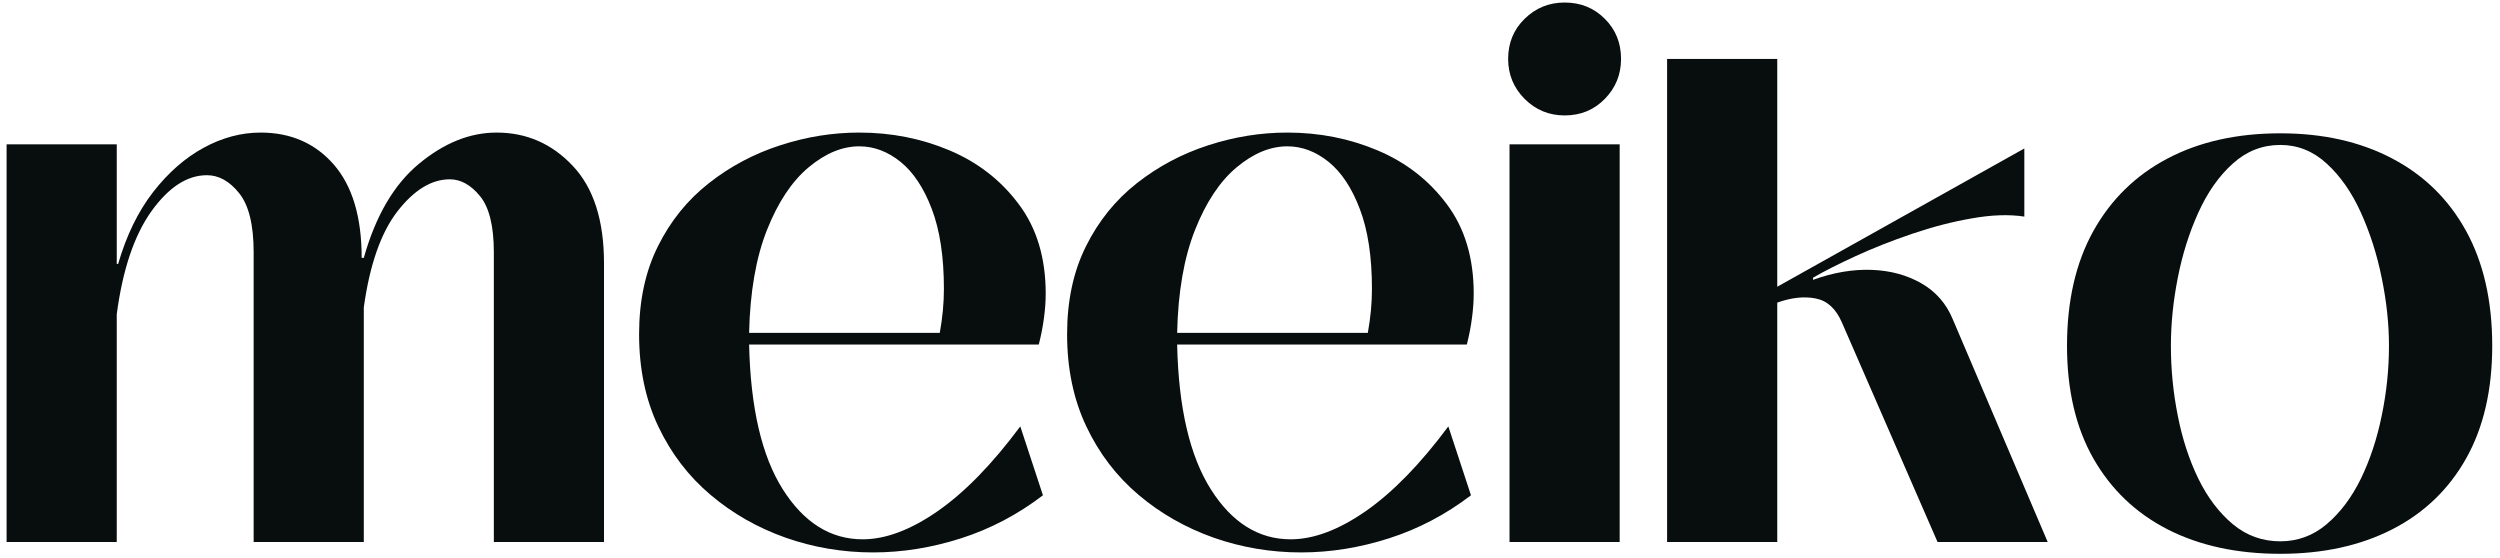 <?xml version="1.0" encoding="UTF-8"?>
<svg xmlns="http://www.w3.org/2000/svg" viewBox="0 0 311.717 69.513">
  <path fill="#080e0e" d="M 14.557 67.584 L 0.822 67.584 L 0.822 17.995 L 14.557 17.995 L 14.557 32.912 L 14.729 32.912 C 15.756 29.37 17.209 26.381 19.092 23.948 C 20.982 21.518 23.088 19.674 25.408 18.416 C 27.721 17.159 30.084 16.53 32.486 16.53 C 36.256 16.53 39.303 17.862 41.619 20.518 C 43.936 23.182 45.096 27.061 45.096 32.151 L 45.361 32.151 C 46.846 26.881 49.15 22.963 52.268 20.397 C 55.385 17.819 58.604 16.53 61.92 16.53 C 65.639 16.53 68.799 17.909 71.397 20.659 C 74.006 23.405 75.311 27.463 75.311 32.834 L 75.311 67.584 L 61.576 67.584 L 61.576 31.463 C 61.576 28.202 61.002 25.866 59.861 24.463 C 58.713 23.061 57.459 22.358 56.088 22.358 C 53.799 22.358 51.623 23.694 49.557 26.35 C 47.498 29.014 46.1 33.002 45.361 38.323 L 45.361 67.584 L 31.627 67.584 L 31.627 31.463 C 31.627 28.034 31.022 25.58 29.818 24.088 C 28.623 22.592 27.283 21.846 25.795 21.846 C 23.334 21.846 21.025 23.35 18.873 26.35 C 16.732 29.354 15.291 33.631 14.557 39.182 L 14.557 67.584 Z M 14.557 67.584" fill-opacity="1" fill-rule="nonzero"></path>
  <path fill="#080e0e" d="M 108.854 68.881 C 105.08 68.881 101.447 68.264 97.955 67.041 C 94.463 65.803 91.346 64.03 88.604 61.709 C 85.857 59.393 83.682 56.549 82.084 53.182 C 80.482 49.807 79.686 45.971 79.686 41.674 C 79.686 37.498 80.467 33.842 82.037 30.702 C 83.604 27.549 85.721 24.932 88.385 22.842 C 91.041 20.752 94.002 19.178 97.272 18.12 C 100.533 17.057 103.822 16.53 107.139 16.53 C 111.139 16.53 114.893 17.272 118.408 18.756 C 121.932 20.248 124.807 22.479 127.029 25.463 C 129.264 28.436 130.385 32.151 130.385 36.608 C 130.385 37.588 130.311 38.604 130.166 39.662 C 130.029 40.717 129.814 41.811 129.525 42.955 L 93.404 42.955 C 93.58 50.854 94.982 56.877 97.611 61.022 C 100.24 65.17 103.557 67.245 107.561 67.245 C 110.428 67.245 113.545 66.073 116.912 63.737 C 120.287 61.389 123.725 57.866 127.217 53.166 L 130.041 61.756 C 126.9 64.155 123.498 65.944 119.83 67.12 C 116.17 68.291 112.51 68.881 108.854 68.881 Z M 93.404 41.502 L 117.178 41.502 C 117.522 39.612 117.693 37.787 117.693 36.018 C 117.693 32.006 117.186 28.686 116.182 26.053 C 115.182 23.428 113.881 21.467 112.283 20.178 C 110.682 18.889 108.967 18.245 107.139 18.245 C 105.018 18.245 102.912 19.116 100.826 20.862 C 98.736 22.608 97.006 25.213 95.631 28.674 C 94.26 32.135 93.518 36.412 93.404 41.502 Z M 93.404 41.502" fill-opacity="1" fill-rule="nonzero"></path>
  <path fill="#080e0e" d="M 162.225 68.881 C 158.451 68.881 154.818 68.264 151.326 67.041 C 147.834 65.803 144.717 64.03 141.971 61.709 C 139.229 59.393 137.053 56.549 135.455 53.182 C 133.854 49.807 133.053 45.971 133.053 41.674 C 133.053 37.498 133.838 33.842 135.408 30.702 C 136.975 27.549 139.092 24.932 141.752 22.842 C 144.412 20.752 147.373 19.178 150.639 18.12 C 153.9 17.057 157.193 16.53 160.51 16.53 C 164.506 16.53 168.264 17.272 171.779 18.756 C 175.303 20.248 178.178 22.479 180.4 25.463 C 182.635 28.436 183.752 32.151 183.752 36.608 C 183.752 37.588 183.678 38.604 183.533 39.662 C 183.4 40.717 183.186 41.811 182.897 42.955 L 146.775 42.955 C 146.947 50.854 148.354 56.877 150.982 61.022 C 153.611 65.17 156.928 67.245 160.928 67.245 C 163.799 67.245 166.916 66.073 170.283 63.737 C 173.658 61.389 177.096 57.866 180.588 53.166 L 183.412 61.756 C 180.268 64.155 176.865 65.944 173.197 67.12 C 169.537 68.291 165.881 68.881 162.225 68.881 Z M 146.775 41.502 L 170.549 41.502 C 170.893 39.612 171.064 37.787 171.064 36.018 C 171.064 32.006 170.557 28.686 169.549 26.053 C 168.553 23.428 167.252 21.467 165.654 20.178 C 164.053 18.889 162.338 18.245 160.51 18.245 C 158.389 18.245 156.283 19.116 154.193 20.862 C 152.104 22.608 150.373 25.213 149.002 28.674 C 147.631 32.135 146.885 36.412 146.775 41.502 Z M 146.775 41.502" fill-opacity="1" fill-rule="nonzero"></path>
  <path fill="#080e0e" d="M 195.092 14.393 C 193.135 14.393 191.475 13.705 190.104 12.334 C 188.732 10.955 188.045 9.291 188.045 7.346 C 188.045 5.35 188.732 3.682 190.104 2.342 C 191.475 0.995 193.135 0.315 195.092 0.315 C 197.088 0.315 198.756 0.995 200.096 2.342 C 201.447 3.682 202.123 5.35 202.123 7.346 C 202.123 9.291 201.447 10.955 200.096 12.334 C 198.756 13.705 197.088 14.393 195.092 14.393 Z M 201.951 67.584 L 188.217 67.584 L 188.217 17.995 L 201.951 17.995 L 201.951 67.584 Z M 201.951 67.584" fill-opacity="1" fill-rule="nonzero"></path>
  <path fill="#080e0e" d="M 221.6 67.584 L 207.865 67.584 L 207.865 7.346 L 221.6 7.346 L 221.6 35.752 L 252.408 18.51 L 252.408 27.006 C 250.514 26.717 248.338 26.787 245.877 27.225 C 243.42 27.651 240.932 28.295 238.408 29.155 C 235.889 30.01 233.549 30.932 231.377 31.932 C 229.201 32.928 227.432 33.83 226.061 34.627 L 226.061 34.893 C 228.572 33.983 231.006 33.565 233.357 33.647 C 235.701 33.733 237.775 34.295 239.576 35.33 C 241.373 36.358 242.67 37.85 243.475 39.787 L 255.322 67.584 L 241.588 67.584 L 229.662 40.209 C 228.92 38.495 227.838 37.498 226.404 37.217 C 224.971 36.928 223.365 37.1 221.6 37.733 L 221.6 67.584 Z M 221.6 67.584" fill-opacity="1" fill-rule="nonzero"></path>
  <path fill="#080e0e" d="M 284.326 69.053 C 278.939 69.053 274.256 68.037 270.279 66.01 C 266.307 63.979 263.221 61.03 261.018 57.17 C 258.822 53.307 257.729 48.623 257.729 43.123 C 257.729 37.526 258.822 32.748 261.018 28.799 C 263.221 24.85 266.307 21.838 270.279 19.756 C 274.256 17.666 278.939 16.623 284.326 16.623 C 289.643 16.623 294.291 17.666 298.264 19.756 C 302.24 21.838 305.318 24.85 307.49 28.799 C 309.662 32.748 310.748 37.526 310.748 43.123 C 310.748 48.623 309.662 53.307 307.49 57.17 C 305.318 61.03 302.24 63.979 298.264 66.01 C 294.291 68.037 289.643 69.053 284.326 69.053 Z M 284.326 67.495 C 286.494 67.495 288.424 66.784 290.107 65.358 C 291.799 63.924 293.217 62.037 294.365 59.698 C 295.506 57.35 296.377 54.733 296.967 51.838 C 297.568 48.952 297.873 46.049 297.873 43.123 C 297.873 40.381 297.568 37.557 296.967 34.643 C 296.377 31.725 295.506 29.01 294.365 26.491 C 293.217 23.963 291.799 21.936 290.107 20.397 C 288.424 18.846 286.494 18.073 284.326 18.073 C 282.088 18.073 280.115 18.846 278.4 20.397 C 276.686 21.936 275.256 23.963 274.111 26.491 C 272.967 29.01 272.111 31.725 271.541 34.643 C 270.967 37.557 270.682 40.381 270.682 43.123 C 270.682 46.049 270.967 48.952 271.541 51.838 C 272.111 54.733 272.967 57.35 274.111 59.698 C 275.256 62.037 276.686 63.924 278.4 65.358 C 280.115 66.784 282.088 67.495 284.326 67.495 Z M 284.326 67.495" fill-opacity="1" fill-rule="nonzero"></path>
</svg>
